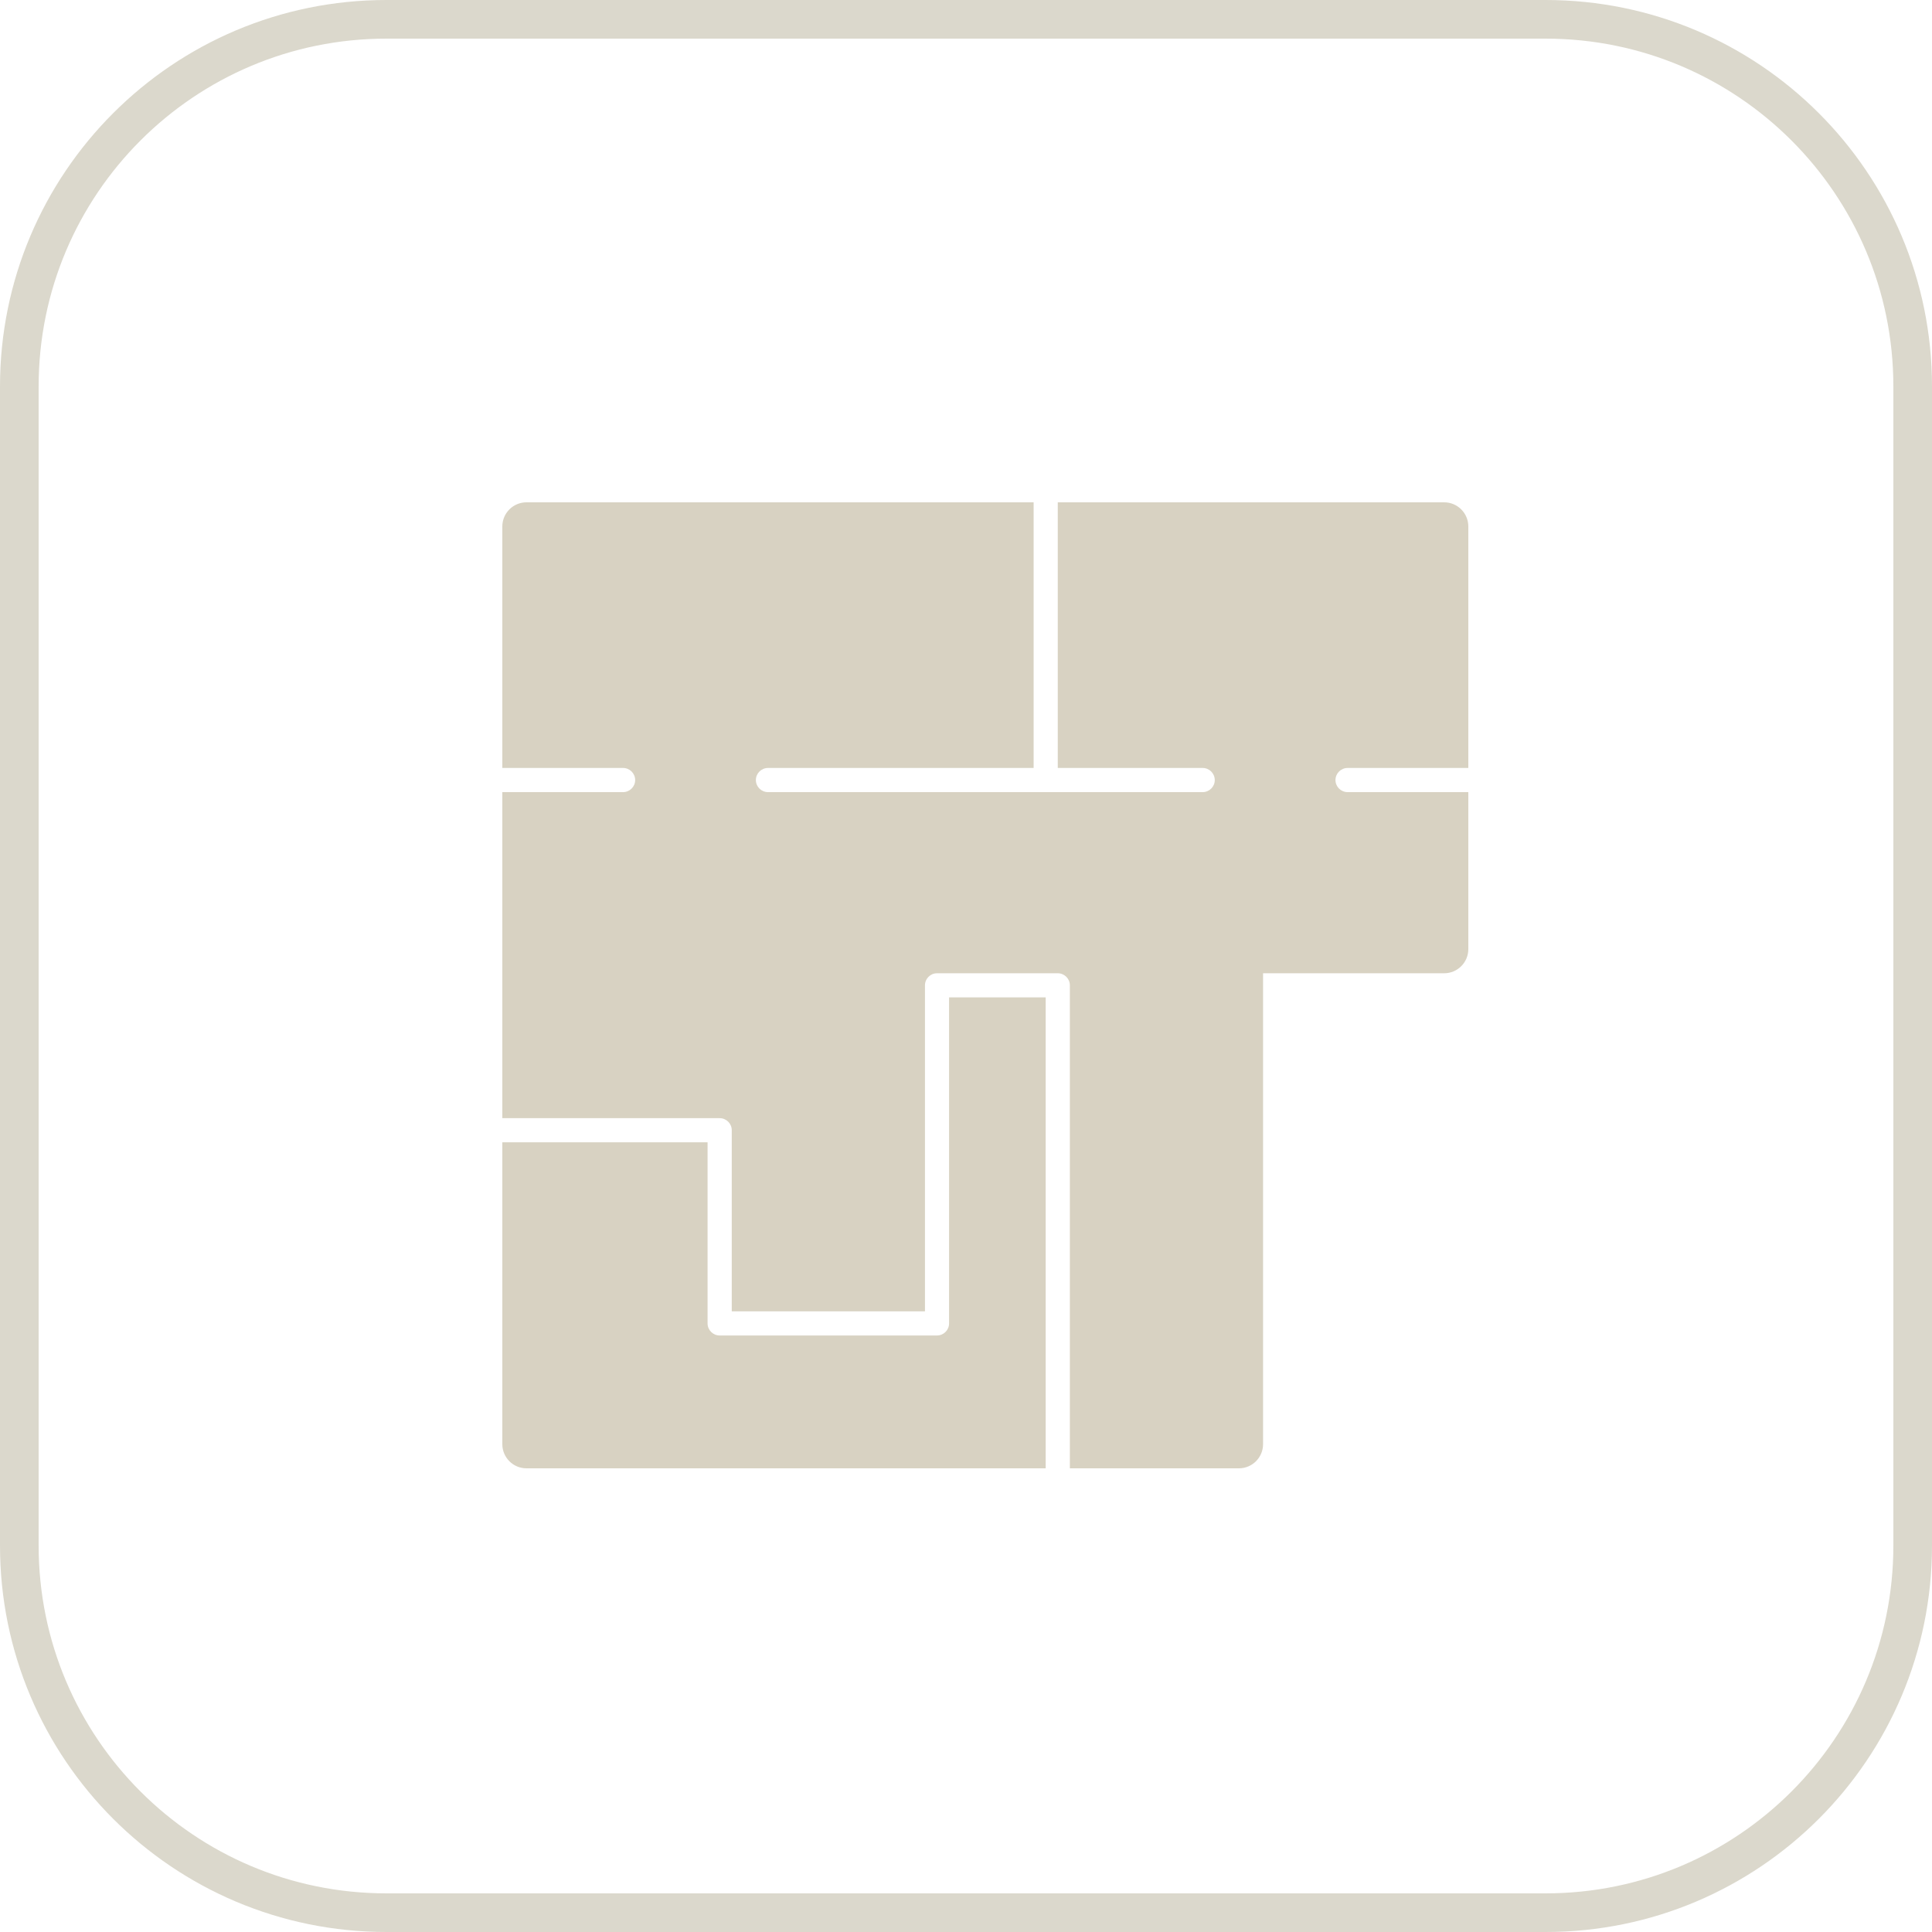 <?xml version="1.0" encoding="UTF-8"?> <svg xmlns="http://www.w3.org/2000/svg" width="50" height="50" viewBox="0 0 50 50" fill="none"><g clip-path="url(#clip0_1952_1138)"><path d="M24.562 25.812H27.062V38H13.625C13.28 38 13 37.72 13 37.375V29.562H18.312V34.25C18.312 34.422 18.453 34.562 18.625 34.562H24.25C24.422 34.562 24.562 34.422 24.562 34.25V25.812ZM34.875 19.875H38V13.625C38 13.28 37.72 13 37.375 13H27.375V19.875H31.125C31.297 19.875 31.438 20.015 31.438 20.188C31.438 20.36 31.297 20.5 31.125 20.5H19.875C19.703 20.5 19.562 20.36 19.562 20.188C19.562 20.015 19.703 19.875 19.875 19.875H26.75V13H13.625C13.28 13 13 13.28 13 13.625V19.875H16.125C16.297 19.875 16.438 20.015 16.438 20.188C16.438 20.36 16.297 20.5 16.125 20.5H13V28.938H18.625C18.797 28.938 18.938 29.078 18.938 29.25V33.938H23.938V25.5C23.938 25.328 24.078 25.188 24.25 25.188H27.375C27.547 25.188 27.688 25.328 27.688 25.5V38H32.062C32.408 38 32.688 37.72 32.688 37.375V25.188H37.375C37.72 25.188 38 24.908 38 24.562V20.5H34.875C34.703 20.5 34.562 20.36 34.562 20.188C34.562 20.015 34.703 19.875 34.875 19.875Z" fill="#D8D2C2"></path><path d="M40 0.5H10C4.753 0.5 0.5 4.753 0.5 10V40C0.5 45.247 4.753 49.5 10 49.5H40C45.247 49.5 49.5 45.247 49.5 40V10C49.5 4.753 45.247 0.5 40 0.5Z" stroke="#DBD8CC"></path></g><defs><clipPath id="clip0_1952_1138"><rect width="50" height="50" fill="white"></rect></clipPath></defs></svg> 